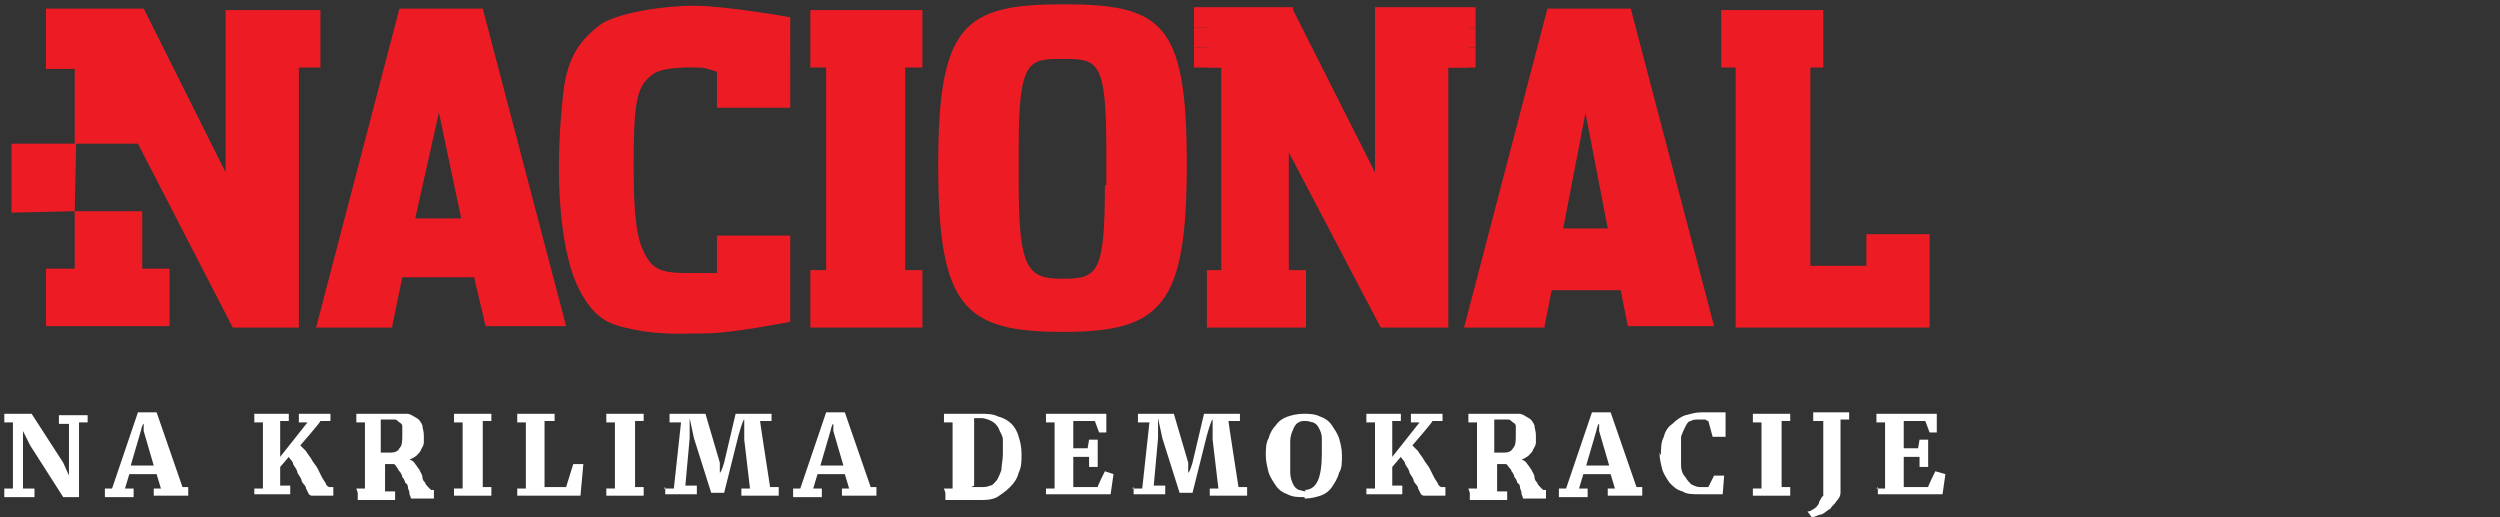 <?xml version="1.0" encoding="UTF-8"?>
<svg id="Layer_1" xmlns="http://www.w3.org/2000/svg" version="1.1" viewBox="0 0 174 36">
  <rect x="0" y="0" width="174" height="36" fill="#333333" stroke="none"/>
  <!-- Generator: Adobe Illustrator 29.1.0, SVG Export Plug-In . SVG Version: 2.1.0 Build 142)  -->
  <defs>
    <style>
      .st0 {
        fill-rule: evenodd;
      }

      .st0, .st1 {
        fill: #ed1c24;
      }

      .st2 {
        fill: #fff;
      }
    </style>
  </defs>
  <path class="st2" d="M.3,34h.6v-4.6H.3v-.6h1.9l2.2,3.4.4.9v-3.6h-.7v-.6h2v.5h-.6v5.2h-1.1l-2.3-3.6-.5-1v4h.8v.6H.3v-.5Z"/>
  <path class="st2" d="M7.3,34h.5c0,0,1.8-5.3,1.8-5.3h1.3l1.8,5.2h.4v.6h-2.4v-.5h.5c0,0-.3-1-.3-1h-1.9l-.3,1h.6v.6h-2v-.5ZM10.7,32.4l-.7-2.4v-.5c-.1,0-.2.5-.2.5l-.7,2.4h1.6Z"/>
  <path class="st2" d="M17.7,34h.6v-4.6h-.6v-.6h2.4v.5h-.6v2.5l1.9-2.4h-.6c0-.1,0-.6,0-.6h2.2v.5h-.7c0,.1-1.4,1.7-1.4,1.7.1.1.2.2.4.4.1.2.3.4.4.6.1.2.3.4.4.6.1.2.2.4.3.6.1.2.2.3.3.5,0,.1.2.2.2.2h.3v.6h-1.5c0,0-.1,0-.2-.1,0,0-.1-.2-.2-.4,0-.2-.2-.3-.3-.5,0-.2-.2-.4-.3-.6,0-.2-.2-.4-.3-.6,0-.2-.2-.3-.3-.5l-.6.7v1.3h.7v.6h-2.5v-.5Z"/>
  <path class="st2" d="M24.8,34h.6v-4.6h-.6v-.6h1.2c.1,0,.2,0,.3,0,.1,0,.2,0,.3,0,.1,0,.2,0,.3,0,.1,0,.2,0,.4,0,.4,0,.8,0,1,0,.3,0,.5.2.7.3.2.1.3.3.4.5,0,.2.1.4.1.7s0,.3,0,.5c0,.2-.1.3-.2.5,0,.1-.2.3-.3.4-.1.1-.3.2-.5.3.1,0,.3.1.4.3.1.1.2.3.3.4,0,.1.2.3.2.5,0,.2.1.3.2.4,0,.1.1.2.2.3,0,0,.1.1.2.2h.2v.6h-1.5s0,0-.1,0c0,0,0-.1-.1-.3,0-.1,0-.2-.1-.4,0-.1,0-.3-.2-.4,0-.1-.1-.3-.2-.4,0-.1-.1-.3-.2-.4s-.1-.2-.2-.3c0,0-.1-.2-.2-.2h-.4c0,0-.1,0-.2,0,0,0,0,0,0,0v1.9h.7v.6h-2.6v-.5ZM26.6,31.5s0,0,.1,0c0,0,.1,0,.2,0h.2c0,0,.1,0,.1,0,.3,0,.5-.1.6-.3.2-.2.2-.5.2-1s0-.3,0-.5c0-.1,0-.2-.2-.3,0,0-.2-.2-.3-.2-.1,0-.3,0-.5,0s-.3,0-.3,0c0,0-.1,0-.2,0v2.3Z"/>
  <path class="st2" d="M31.6,34h.6v-4.6h-.6v-.6h2.6v.5h-.6v4.6h.6v.6h-2.6v-.5Z"/>
  <path class="st2" d="M36,34h.6v-4.6h-.6v-.6h2.6v.5h-.7v4.6h1.5c0,0,.5-1.6.5-1.6h.7c0,.1-.2,2.2-.2,2.2h-4.4v-.5Z"/>
  <path class="st2" d="M42.2,34h.6v-4.6h-.6v-.6h2.6v.5h-.6v4.6h.6v.6h-2.6v-.5Z"/>
  <path class="st2" d="M46.2,34h.7c0,0,.5-4.6.5-4.6h-.8v-.6h2.5l1,3.4v.7c.1,0,.3-.7.3-.7l.8-3.4h2.5v.5h-.8c0,.1.7,4.6.7,4.6h.6v.6h-2.6v-.5h.6c0,0-.4-3.4-.4-3.4v-1.4c-.1,0-.4,1.1-.4,1.1l-1,4h-.9l-1.2-3.8-.3-1.4v1.4c0,0-.3,3.3-.3,3.3h.8v.6h-2.2v-.5Z"/>
  <path class="st2" d="M55.2,34h.5c0,0,1.8-5.3,1.8-5.3h1.3l1.8,5.2h.4v.6h-2.4v-.5h.5c0,0-.3-1-.3-1h-1.9l-.3,1h.6v.6h-2v-.5ZM58.7,32.4l-.7-2.4v-.5c-.1,0-.2.5-.2.5l-.7,2.4h1.6Z"/>
  <path class="st2" d="M65.7,34h.6v-4.6h-.6v-.6h1.2c.1,0,.2,0,.3,0,.1,0,.2,0,.3,0,.1,0,.2,0,.3,0,.1,0,.2,0,.4,0,.5,0,.9,0,1.3.2.4.1.7.3.9.5.2.2.4.5.5.9.1.3.2.7.2,1.2s0,.9-.2,1.3c-.1.4-.3.7-.6,1-.3.3-.6.5-.9.7-.4.2-.8.2-1.2.2-.1,0-.2,0-.3,0-.1,0-.2,0-.3,0-.1,0-.2,0-.3,0,0,0-.2,0-.3,0h-1.2v-.5ZM67.6,33.9c0,0,.2,0,.3,0,.1,0,.2,0,.4,0,.2,0,.4,0,.6-.1.2,0,.3-.2.5-.4.1-.2.2-.4.3-.7,0-.3.1-.7.1-1.1s0-.7,0-1c0-.3-.2-.5-.3-.8-.1-.2-.3-.4-.5-.5-.2-.1-.5-.2-.7-.2s-.3,0-.3,0c0,0-.1,0-.2,0v4.7Z"/>
  <path class="st2" d="M72.8,34h.6v-4.6h-.6v-.6h4.2v1.3c.1,0-.5,0-.5,0l-.3-.8h-1.5c0,0,0,1.9,0,1.9h1s.1-.6.1-.6h.6v1.9h-.6v-.7c-.1,0-1.1,0-1.1,0v2.1h1.7c0-.1.5-1.1.5-1.1l.6.2-.2,1.4h-4.5v-.5Z"/>
  <path class="st2" d="M78.8,34h.7c0,0,.5-4.6.5-4.6h-.8v-.6h2.5l1,3.4v.7c.1,0,.3-.7.3-.7l.8-3.4h2.5v.5h-.8c0,.1.7,4.6.7,4.6h.6v.6h-2.6v-.5h.6c0,0-.4-3.4-.4-3.4v-1.4c-.1,0-.4,1.1-.4,1.1l-1,4h-.9l-1.2-3.8-.3-1.4v1.4c0,0-.3,3.3-.3,3.3h.8v.6h-2.2v-.5Z"/>
  <path class="st2" d="M90.8,34.6c-.5,0-.8,0-1.2-.2-.3-.1-.6-.3-.8-.6-.2-.3-.4-.6-.5-.9-.1-.4-.2-.8-.2-1.2s0-.9.2-1.2c.1-.4.3-.7.5-.9.2-.3.5-.5.8-.6.3-.1.7-.2,1.1-.2s.8,0,1.2.2c.3.1.6.3.8.6.2.3.4.6.5.9.1.4.2.7.2,1.2s0,.9-.2,1.2c-.1.4-.3.7-.5,1-.2.3-.5.5-.8.6-.3.1-.7.2-1.1.2ZM90.8,34.1c.4,0,.7-.2.9-.6.2-.4.3-1.1.3-1.9s0-.8,0-1.1c0-.3-.1-.5-.2-.7-.1-.2-.2-.3-.4-.4-.1,0-.3-.1-.5-.1s-.4,0-.5.1c-.1,0-.3.2-.4.5-.1.2-.2.5-.2.8,0,.3,0,.7,0,1.1s0,.8,0,1.1c0,.3.1.6.2.8.1.2.2.3.4.4.1,0,.3.1.5.1Z"/>
  <path class="st2" d="M95.1,34h.6v-4.6h-.6v-.6h2.4v.5h-.6v2.5l1.9-2.4h-.6c0-.1,0-.6,0-.6h2.2v.5h-.7c0,.1-1.4,1.7-1.4,1.7.1.1.2.2.4.4.1.2.3.4.4.6.1.2.3.4.4.6.1.2.2.4.3.6.1.2.2.3.3.5,0,.1.2.2.2.2h.3v.6h-1.5c0,0-.1,0-.2-.1,0,0-.1-.2-.2-.4,0-.2-.2-.3-.3-.5,0-.2-.2-.4-.3-.6,0-.2-.2-.4-.3-.6,0-.2-.2-.3-.3-.5l-.6.7v1.3h.7v.6h-2.5v-.5Z"/>
  <path class="st2" d="M102.2,34h.6v-4.6h-.6v-.6h1.2c.1,0,.2,0,.3,0,.1,0,.2,0,.3,0,.1,0,.2,0,.3,0,.1,0,.2,0,.4,0,.4,0,.8,0,1,0,.3,0,.5.2.7.3.2.1.3.3.4.5,0,.2.1.4.1.7s0,.3,0,.5c0,.2-.1.3-.2.5,0,.1-.2.3-.3.4s-.3.2-.5.3c.1,0,.3.1.4.3.1.1.2.3.3.4,0,.1.2.3.2.5,0,.2.1.3.2.4,0,.1.1.2.2.3,0,0,.1.1.2.2h.2v.6h-1.5s0,0-.1,0c0,0,0-.1-.1-.3,0-.1,0-.2-.1-.4,0-.1,0-.3-.2-.4,0-.1-.1-.3-.2-.4,0-.1-.1-.3-.2-.4,0-.1-.1-.2-.2-.3,0,0-.1-.2-.2-.2h-.4c0,0-.1,0-.2,0,0,0,0,0,0,0v1.9h.7v.6h-2.6v-.5ZM104.1,31.5s0,0,.1,0c0,0,.1,0,.2,0h.2c0,0,.1,0,.1,0,.3,0,.5-.1.6-.3.2-.2.2-.5.2-1s0-.3,0-.5c0-.1,0-.2-.2-.3,0,0-.2-.2-.3-.2-.1,0-.3,0-.5,0s-.3,0-.3,0c0,0-.1,0-.2,0v2.3Z"/>
  <path class="st2" d="M108.5,34h.5c0,0,1.8-5.3,1.8-5.3h1.3l1.8,5.2h.4v.6h-2.4v-.5h.5c0,0-.3-1-.3-1h-1.9l-.3,1h.6v.6h-2v-.5ZM112,32.4l-.7-2.4v-.5c-.1,0-.2.5-.2.5l-.7,2.4h1.6Z"/>
  <path class="st2" d="M115.6,31.7c0-.5,0-.9.2-1.3.1-.4.3-.7.6-.9.3-.3.6-.5.9-.6.4-.1.7-.2,1.1-.2s.4,0,.5,0c.2,0,.3,0,.5,0,.2,0,.3,0,.4,0,.1,0,.2,0,.3,0v1.7h-.9l-.3-1.1c0,0-.1,0-.2-.1-.1,0-.3,0-.5,0s-.4,0-.5.1c-.2,0-.3.2-.4.4-.1.2-.2.4-.3.7,0,.3,0,.6,0,1s0,.7,0,1c0,.3.1.6.3.8.1.2.3.4.4.5.2.1.4.2.6.2s.2,0,.3,0c0,0,.1,0,.2,0,0,0,.1,0,.1,0,0,0,0,0,0,0l.4-.8h.7c0,0-.1,1.3-.1,1.3-.1,0-.2,0-.3,0-.1,0-.2,0-.3,0-.1,0-.3,0-.4,0-.2,0-.4,0-.6,0-.5,0-.9,0-1.2-.2-.4-.1-.6-.3-.9-.6-.2-.3-.4-.6-.5-.9-.1-.4-.2-.8-.2-1.2Z"/>
  <path class="st2" d="M122,34h.6v-4.6h-.6v-.6h2.6v.5h-.6v4.6h.6v.6h-2.6v-.5Z"/>
  <path class="st2" d="M126.9,34.5c0,0,0-.2,0-.3,0,0,0-.2,0-.3,0-.1,0-.3,0-.4,0-.2,0-.3,0-.6v-3.6h-.7v-.6h2.5v.5h-.6v3.1c0,.5,0,.9,0,1.2,0,.3,0,.6,0,.8,0,.2-.1.4-.3.6-.1.2-.3.3-.4.5-.2.1-.4.3-.6.4-.2,0-.5.2-.7.2l-.3-.4c0,0,.2,0,.3-.1,0,0,.2-.1.3-.2,0,0,.2-.2.2-.3,0-.1.1-.2.2-.4Z"/>
  <path class="st2" d="M130.6,34h.6v-4.6h-.6v-.6h4.2v1.3c.1,0-.5,0-.5,0l-.3-.8h-1.5c0,0,0,1.9,0,1.9h1s.1-.6.1-.6h.6v1.9h-.6v-.7c-.1,0-1.1,0-1.1,0v2.1h1.7c0-.1.5-1.1.5-1.1l.7.2-.2,1.4h-4.5v-.5Z"/>
  <path class="st1" d="M55,1.2s-4.5-.8-6.7-.8-5.3.5-6.5,1.3c-1.3,1-2.3,2.1-2.6,4.8-.3,2.7-.3,4.7-.3,5.3s0,5.1,1.2,7.9c1,2.2,2,2.7,3,3,2.6.7,4.4.5,6.1.5s5.8-.8,5.8-.8v-6h-5.1v2.6h-2c-1,0-2.1,0-2.7-.8-.7-1-1.1-2.1-1.1-6.6s.2-5.6,1.3-6.4c.7-.6,2.9-.5,3.3-.5s1.2.3,1.2.3v2.5h5.1V1.2q0,0,0,0Z"/>
  <path class="st1" d="M65.3,11.5c0-9.8,1.8-11.2,8.7-11.2s8.6,1.3,8.6,11.1-1.7,11.7-8.6,11.7-8.7-1.7-8.7-11.6M77,12.9v-2.5c0-6.2-.6-6.3-3-6.3s-3.1,0-3.1,6.2v2.5c0,6.1.7,6.6,3.1,6.6s2.9-.4,2.9-6.5Z"/>
  <path class="st1" d="M107.5,22.8h-5.6L107.7.6h5.8l5.8,22.1h-6l-.5-2.5h-4.8l-.5,2.5h0ZM110.4,7.6l-1.6,8.3h3.1l-1.6-8.3Z"/>
  <path class="st1" d="M27.3,22.8h-5.3L27.8.6h5.8l5.8,22.1h-5.6l-.8-3.4h-5l-.7,3.4h0ZM30.6,7.6l-1.7,7.6h3.2l-1.6-7.6h0Z"/>
  <polygon class="st1" points="102.2 .7 95.7 .7 95.7 12 90 .7 84 .7 84 4.7 85 4.7 85 18.8 84 18.8 84 22.8 90.9 22.8 90.9 18.8 89.7 18.8 89.7 10.6 96.1 22.8 100.8 22.8 100.8 4.7 102.2 4.7 102.2 .7"/>
  <polygon class="st1" points="64.2 4.7 64.2 .7 56.4 .7 56.4 4.7 57.5 4.7 57.5 18.8 56.4 18.8 56.4 22.8 64.2 22.8 64.2 18.8 63 18.8 63 4.7 64.2 4.7"/>
  <polygon class="st1" points="119.8 .7 119.8 4.7 120.8 4.7 120.8 22.8 134.3 22.8 134.3 16.3 129.9 16.3 129.9 18.5 126 18.5 126 4.7 126.9 4.7 126.9 .7 119.8 .7"/>
  <rect class="st1" x="95.7" y="1.9" width="7" height="1.4"/>
  <rect class="st1" x="95.7" y=".5" width="7" height="1.4"/>
  <rect class="st1" x="95.7" y="3.3" width="7" height="1.4"/>
  <rect class="st1" x="83.1" y="1.9" width="6.9" height="1.4"/>
  <rect class="st1" x="83.1" y=".5" width="6.9" height="1.4"/>
  <rect class="st1" x="83.1" y="3.3" width="6.9" height="1.4"/>
  <polygon class="st0" points="15.7 .7 15.7 12 10 .6 10 .6 10 .6 5.1 .6 5.1 .6 3.2 .6 3.2 4.8 5.2 4.8 5.2 10 .8 10 .8 14.8 5.2 14.7 5.2 18.7 3.2 18.7 3.2 22.7 11.8 22.7 11.8 18.7 9.9 18.7 9.9 14.7 5.2 14.7 5.3 10 9.6 10 16.2 22.8 20.8 22.8 20.8 4.7 22.3 4.7 22.3 .7 15.7 .7"/>
</svg>